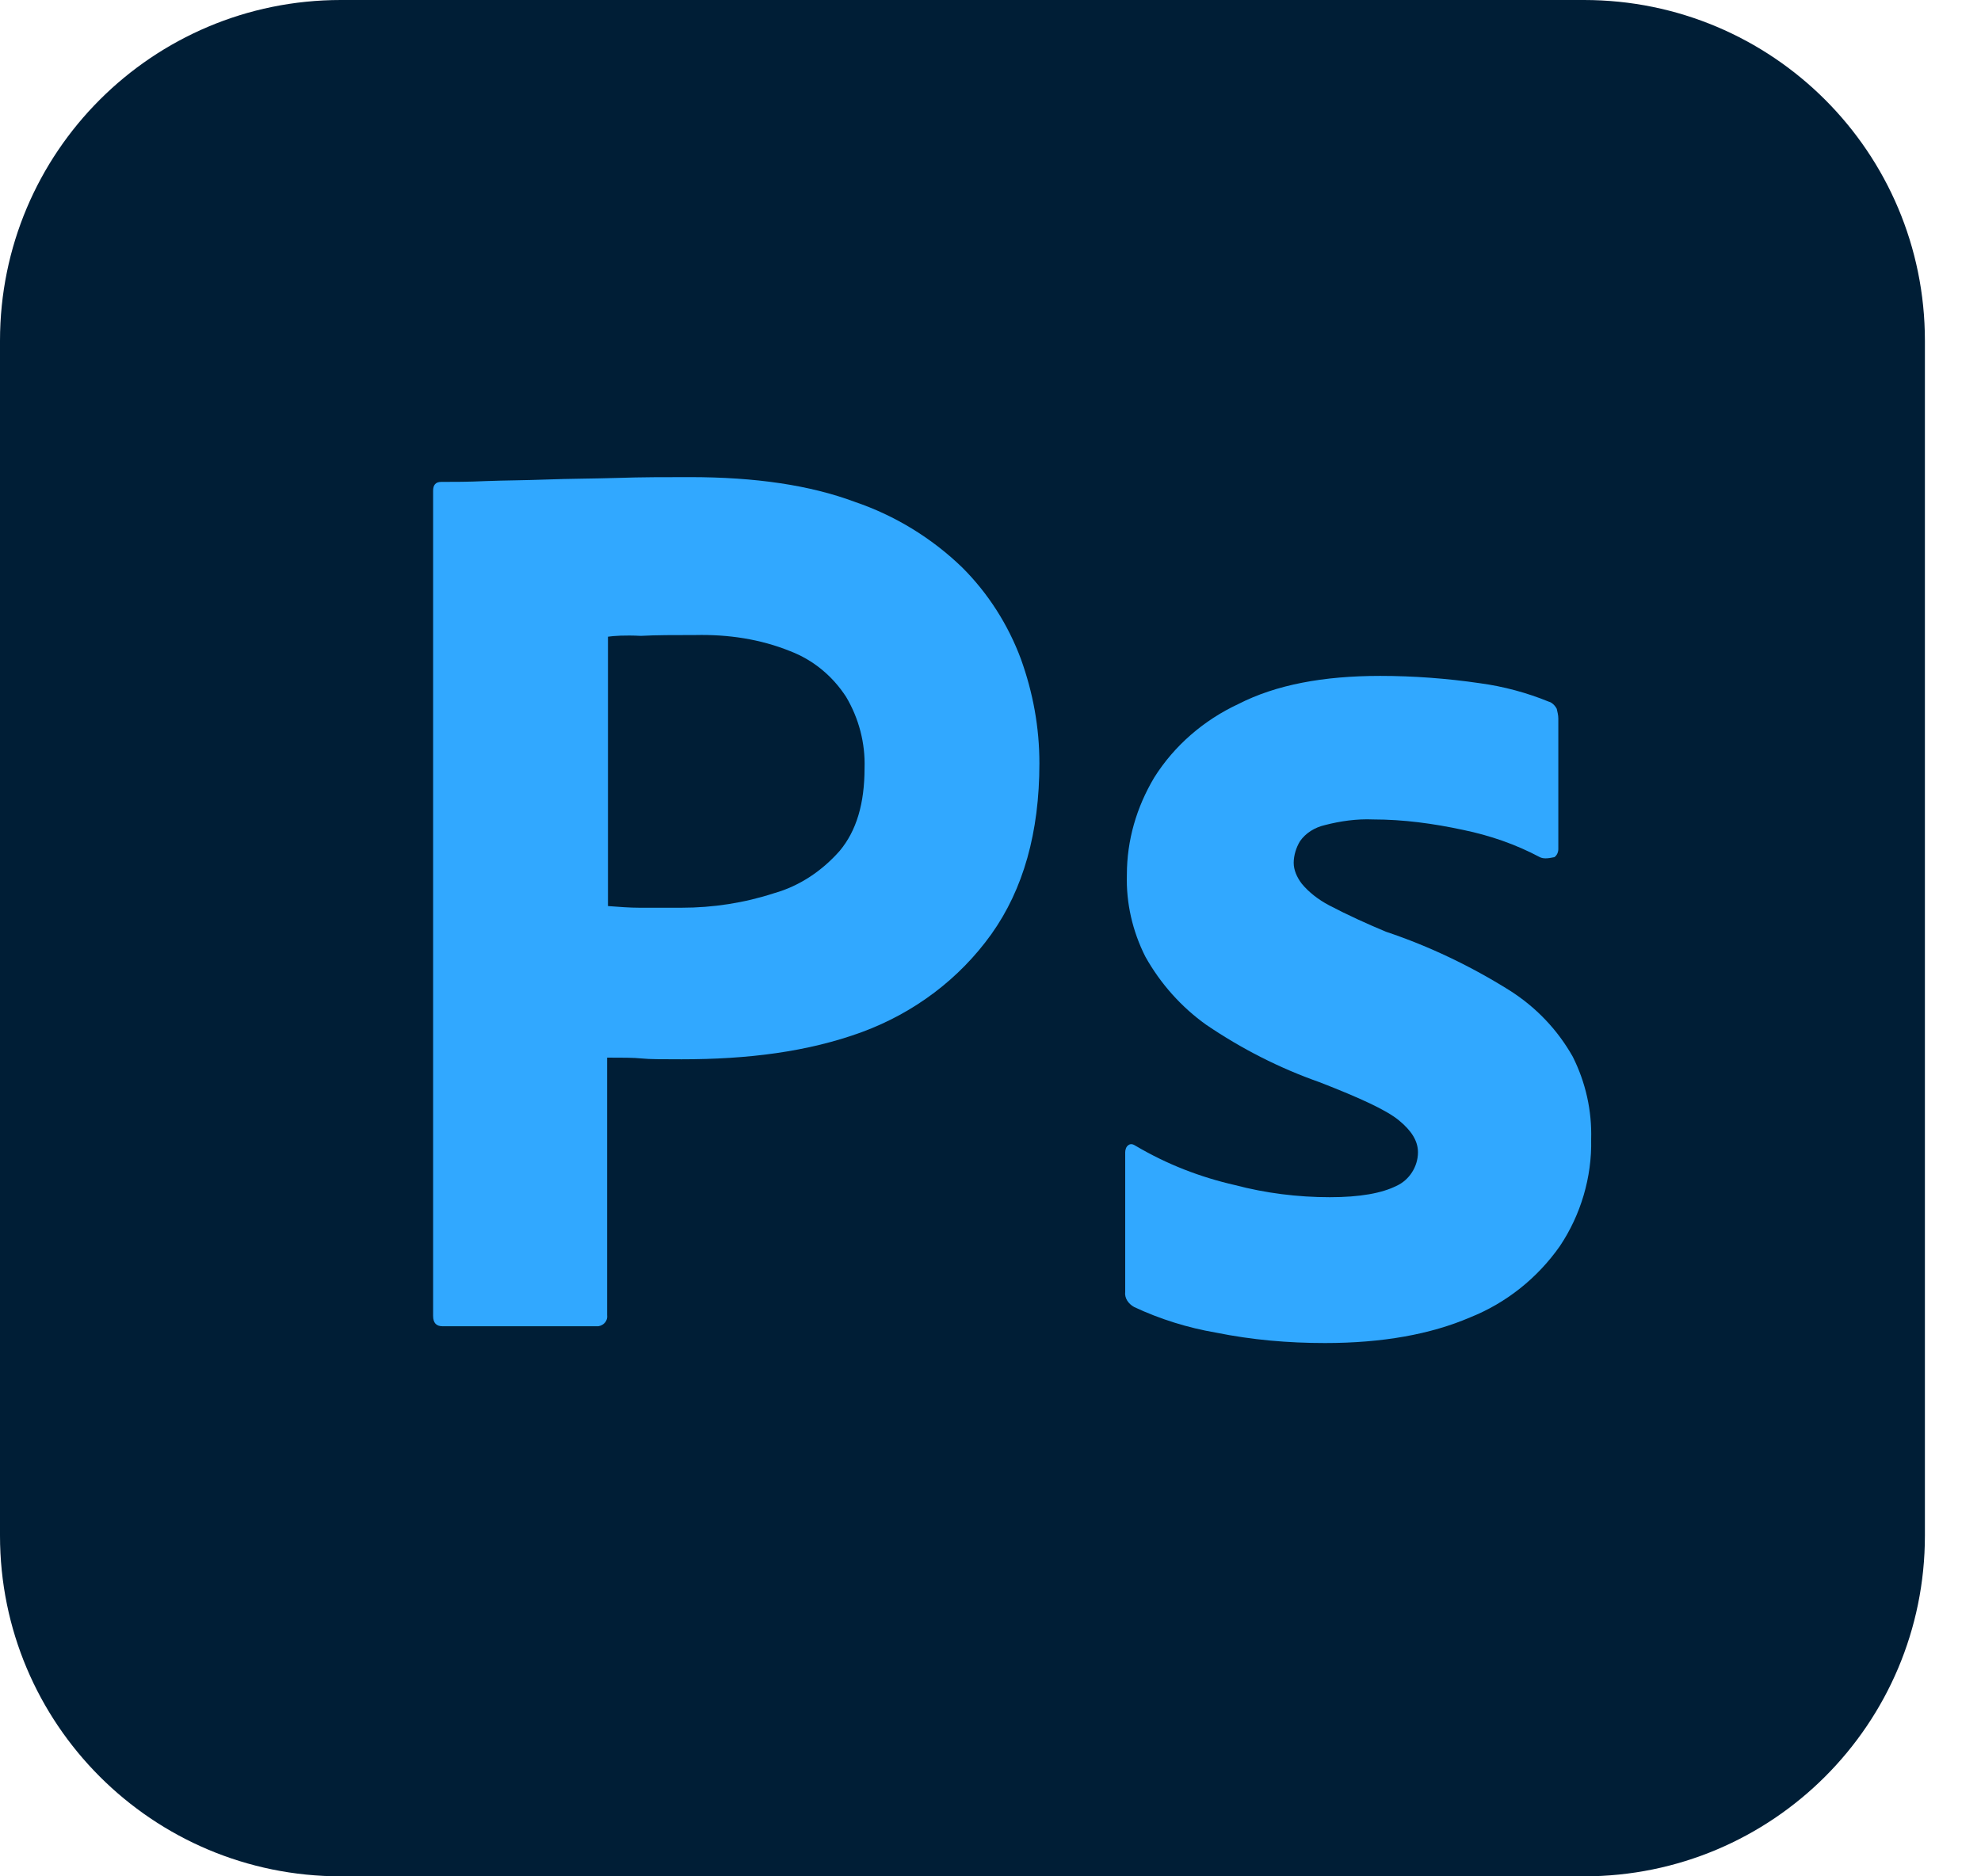 <svg width="19" height="18" viewBox="0 0 19 18" fill="none" xmlns="http://www.w3.org/2000/svg">
<path d="M3.269 0H15.192C17 0 18.462 1.462 18.462 3.269V14.731C18.462 16.538 17 18 15.192 18H3.269C1.462 18 0 16.538 0 14.731V3.269C0 1.462 1.462 0 3.269 0Z" fill="#001E36"/>
<path d="M4.154 12.623V4.708C4.154 4.654 4.177 4.623 4.231 4.623C4.362 4.623 4.485 4.623 4.662 4.615C4.846 4.608 5.038 4.608 5.246 4.6C5.454 4.592 5.677 4.592 5.915 4.585C6.154 4.577 6.385 4.577 6.615 4.577C7.246 4.577 7.769 4.654 8.2 4.815C8.585 4.946 8.938 5.162 9.231 5.446C9.477 5.692 9.669 5.992 9.792 6.323C9.908 6.646 9.969 6.977 9.969 7.323C9.969 7.985 9.815 8.531 9.508 8.962C9.2 9.392 8.769 9.715 8.269 9.9C7.746 10.092 7.169 10.162 6.538 10.162C6.354 10.162 6.231 10.162 6.154 10.154C6.077 10.146 5.969 10.146 5.823 10.146V12.615C5.831 12.669 5.792 12.715 5.738 12.723C5.731 12.723 5.723 12.723 5.708 12.723H4.246C4.185 12.723 4.154 12.692 4.154 12.623ZM5.831 6.108V8.692C5.938 8.7 6.038 8.708 6.131 8.708H6.538C6.838 8.708 7.138 8.662 7.423 8.569C7.669 8.5 7.885 8.354 8.054 8.162C8.215 7.969 8.292 7.708 8.292 7.369C8.3 7.131 8.238 6.892 8.115 6.685C7.985 6.485 7.8 6.331 7.577 6.246C7.292 6.131 6.985 6.085 6.669 6.092C6.469 6.092 6.292 6.092 6.146 6.1C5.992 6.092 5.885 6.1 5.831 6.108Z" fill="#31A8FF"/>
<path d="M14.769 8.223C14.538 8.1 14.292 8.015 14.031 7.961C13.746 7.9 13.461 7.861 13.169 7.861C13.015 7.854 12.854 7.877 12.708 7.915C12.608 7.938 12.523 7.992 12.469 8.069C12.431 8.131 12.408 8.208 12.408 8.277C12.408 8.346 12.438 8.415 12.485 8.477C12.554 8.561 12.646 8.631 12.746 8.684C12.923 8.777 13.108 8.861 13.292 8.938C13.708 9.077 14.108 9.269 14.477 9.5C14.731 9.661 14.938 9.877 15.085 10.138C15.208 10.384 15.269 10.654 15.261 10.931C15.269 11.292 15.162 11.654 14.961 11.954C14.746 12.261 14.446 12.5 14.1 12.638C13.723 12.8 13.261 12.884 12.708 12.884C12.354 12.884 12.008 12.854 11.662 12.784C11.392 12.738 11.123 12.654 10.877 12.538C10.823 12.508 10.784 12.454 10.792 12.392V11.054C10.792 11.031 10.8 11 10.823 10.985C10.846 10.969 10.869 10.977 10.892 10.992C11.192 11.169 11.508 11.292 11.846 11.369C12.138 11.446 12.446 11.485 12.754 11.485C13.046 11.485 13.254 11.446 13.392 11.377C13.515 11.323 13.6 11.192 13.6 11.054C13.6 10.946 13.538 10.846 13.415 10.746C13.292 10.646 13.038 10.531 12.662 10.384C12.269 10.246 11.908 10.061 11.569 9.831C11.331 9.661 11.131 9.438 10.985 9.177C10.861 8.931 10.8 8.661 10.808 8.392C10.808 8.061 10.9 7.746 11.069 7.461C11.261 7.154 11.546 6.908 11.877 6.754C12.238 6.569 12.692 6.484 13.238 6.484C13.554 6.484 13.877 6.508 14.192 6.554C14.423 6.585 14.646 6.646 14.854 6.731C14.885 6.738 14.915 6.769 14.931 6.8C14.938 6.831 14.946 6.861 14.946 6.892V8.146C14.946 8.177 14.931 8.208 14.908 8.223C14.838 8.238 14.8 8.238 14.769 8.223Z" fill="#31A8FF"/>
</svg>

